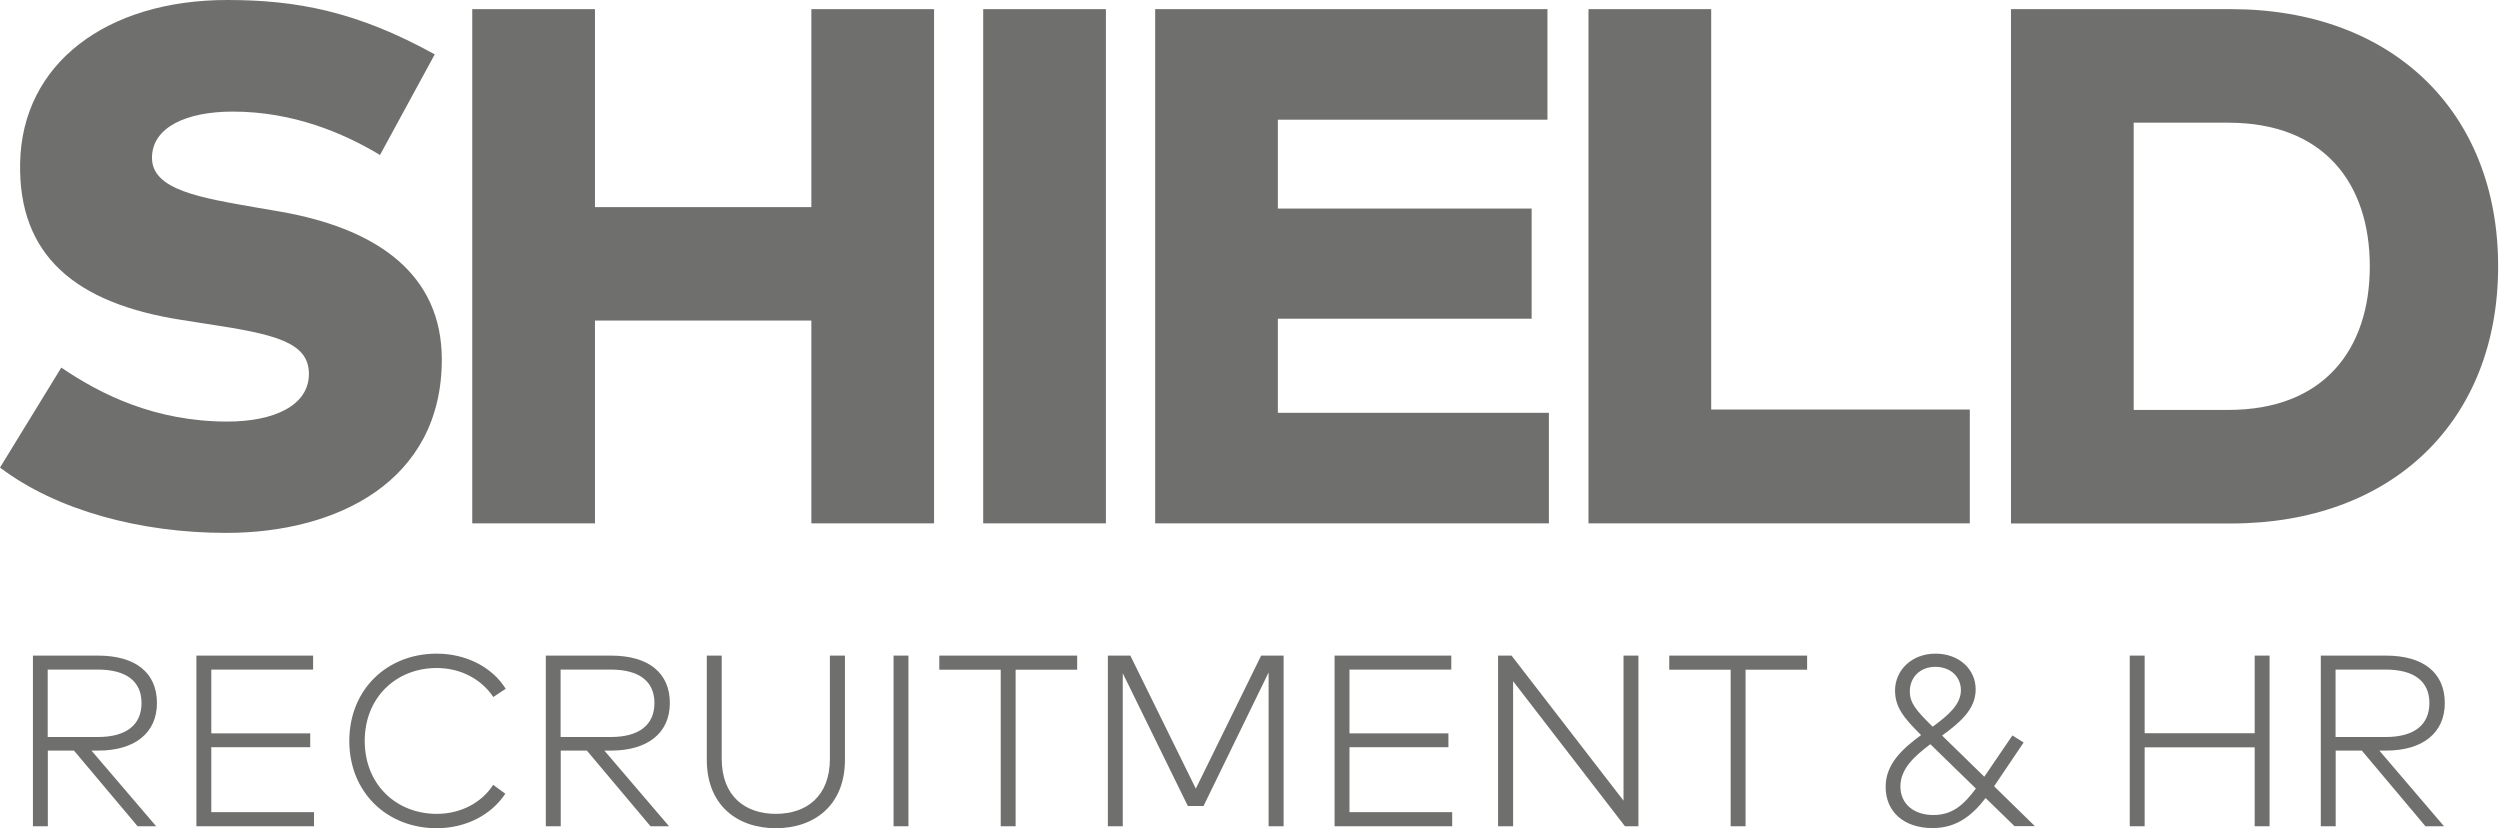 <svg xmlns="http://www.w3.org/2000/svg" width="163" height="54" viewBox="0 0 163 54" fill="none"><path d="M6.39 42.745C8.844 42.745 10.233 43.87 10.233 45.838C10.233 47.806 8.768 48.939 6.399 48.939H5.964L10.182 53.872H8.972L4.823 48.939H3.119V53.872H2.147V42.745H6.39ZM3.11 43.657V48.053H6.382C8.222 48.053 9.228 47.269 9.228 45.838C9.228 44.407 8.214 43.657 6.382 43.657H3.11Z" fill="#6F6F6E"></path><path d="M20.474 53.872H12.806V42.745H20.414V43.657H13.777V47.815H20.227V48.718H13.777V52.952H20.474V53.864V53.872Z" fill="#6F6F6E"></path><path d="M32.973 44.909L32.163 45.446C31.388 44.279 30.034 43.554 28.474 43.554C25.833 43.554 23.78 45.471 23.78 48.309C23.78 51.146 25.833 53.063 28.474 53.063C30.025 53.063 31.388 52.356 32.155 51.171L32.947 51.751C32.027 53.139 30.366 54 28.474 54C25.22 54 22.774 51.648 22.774 48.309C22.774 44.969 25.22 42.617 28.474 42.617C30.383 42.617 32.095 43.495 32.973 44.909Z" fill="#6F6F6E"></path><path d="M39.831 42.745C42.285 42.745 43.674 43.87 43.674 45.838C43.674 47.806 42.208 48.939 39.84 48.939H39.405L43.623 53.872H42.413L38.264 48.939H36.56V53.872H35.588V42.745H39.831ZM36.551 43.657V48.053H39.823C41.663 48.053 42.669 47.269 42.669 45.838C42.669 44.407 41.655 43.657 39.823 43.657H36.551Z" fill="#6F6F6E"></path><path d="M55.09 49.544C55.09 52.517 53.079 54 50.583 54C48.087 54 46.084 52.517 46.084 49.544V42.745H47.056V49.467C47.056 51.913 48.581 53.063 50.583 53.063C52.585 53.063 54.11 51.921 54.11 49.467V42.745H55.09V49.544Z" fill="#6F6F6E"></path><path d="M59.231 53.872H58.26V42.745H59.231V53.872Z" fill="#6F6F6E"></path><path d="M70.231 43.665H66.218V53.872H65.247V43.665H61.242V42.745H70.231V43.665Z" fill="#6F6F6E"></path><path d="M83.684 53.872H82.713V43.844L78.47 52.552H77.447L73.204 43.895V53.872H72.233V42.745H73.698L77.967 51.419L82.227 42.745H83.692V53.872H83.684Z" fill="#6F6F6E"></path><path d="M94.683 53.872H87.015V42.745H94.624V43.657H87.986V47.815H94.436V48.718H87.986V52.952H94.683V53.864V53.872Z" fill="#6F6F6E"></path><path d="M106.825 53.872H105.947L98.654 44.415V53.872H97.674V42.745H98.552L105.854 52.202V42.745H106.825V53.872Z" fill="#6F6F6E"></path><path d="M117.824 43.665H113.811V53.872H112.839V43.665H108.835V42.745H117.824V43.665Z" fill="#6F6F6E"></path><path d="M131.353 53.872L129.462 52.032C128.627 53.114 127.613 53.991 126.011 53.991C124.154 53.991 122.944 52.952 122.944 51.299C122.944 49.791 124.068 48.803 125.253 47.925C124.103 46.792 123.557 46.093 123.557 45.02C123.557 43.699 124.648 42.617 126.19 42.617C127.732 42.617 128.814 43.631 128.814 44.952C128.814 46.272 127.758 47.124 126.625 47.959L129.376 50.643L131.208 47.951L131.941 48.411L130.015 51.265L132.674 53.864H131.362L131.353 53.872ZM128.831 51.418L125.858 48.522C124.827 49.297 123.907 50.123 123.907 51.273C123.907 52.424 124.793 53.139 126.054 53.139C127.315 53.139 128.047 52.458 128.831 51.41V51.418ZM126.011 47.38C127.008 46.647 127.851 45.94 127.851 45.003C127.851 44.134 127.187 43.478 126.181 43.478C125.176 43.478 124.52 44.176 124.52 45.08C124.52 45.829 124.921 46.315 126.011 47.38Z" fill="#6F6F6E"></path><path d="M139.831 47.806H147.005V42.745H147.976V53.872H147.005V48.726H139.831V53.872H138.86V42.745H139.831V47.806Z" fill="#6F6F6E"></path><path d="M155.559 42.745C158.013 42.745 159.401 43.87 159.401 45.838C159.401 47.806 157.936 48.939 155.567 48.939H155.133L159.35 53.872H158.14L153.991 48.939H152.287V53.872H151.316V42.745H155.559ZM152.279 43.657V48.053H155.55C157.391 48.053 158.396 47.269 158.396 45.838C158.396 44.407 157.382 43.657 155.55 43.657H152.279Z" fill="#6F6F6E"></path><path d="M24.776 10.105C22.382 8.665 19.102 7.276 15.174 7.276C12.133 7.276 9.909 8.307 9.909 10.292C9.909 12.397 13.095 12.899 16.81 13.547L18.199 13.785C24.717 14.91 28.806 17.952 28.806 23.439C28.806 31.413 21.931 34.745 14.748 34.745C9.168 34.745 3.706 33.288 0 30.485L3.996 23.967C6.56 25.713 10.105 27.486 14.825 27.486C17.841 27.486 20.141 26.455 20.141 24.376C20.141 22.297 17.892 21.786 13.504 21.121L11.826 20.857C4.925 19.784 1.193 16.665 1.312 10.633C1.431 4.115 6.986 0 14.816 0C19.34 0 23.268 0.741 28.346 3.544L24.776 10.105Z" fill="#6F6F6E"></path><path d="M38.792 13.504H52.901V0.596H60.901V34.123H52.901V20.9H38.792V34.123H30.791V0.596H38.792V13.504Z" fill="#6F6F6E"></path><path d="M72.105 34.123H64.105V0.596H72.105V34.123Z" fill="#6F6F6E"></path><path d="M100.988 34.123H75.317V0.596H100.894V7.804H83.317V13.598H99.863V20.78H83.317V26.915H100.988V34.123Z" fill="#6F6F6E"></path><path d="M128.431 34.123H103.569V0.596H111.57V26.702H128.431V34.123Z" fill="#6F6F6E"></path><path d="M145.463 0.596C155.951 0.596 162.878 7.251 162.878 17.364C162.878 27.477 155.96 34.131 145.463 34.131H131.115V0.596H145.463ZM139.116 8V26.727H145.293C151.521 26.727 154.511 22.774 154.511 17.364C154.511 11.954 151.521 8 145.293 8H139.116Z" fill="#6F6F6E"></path></svg>